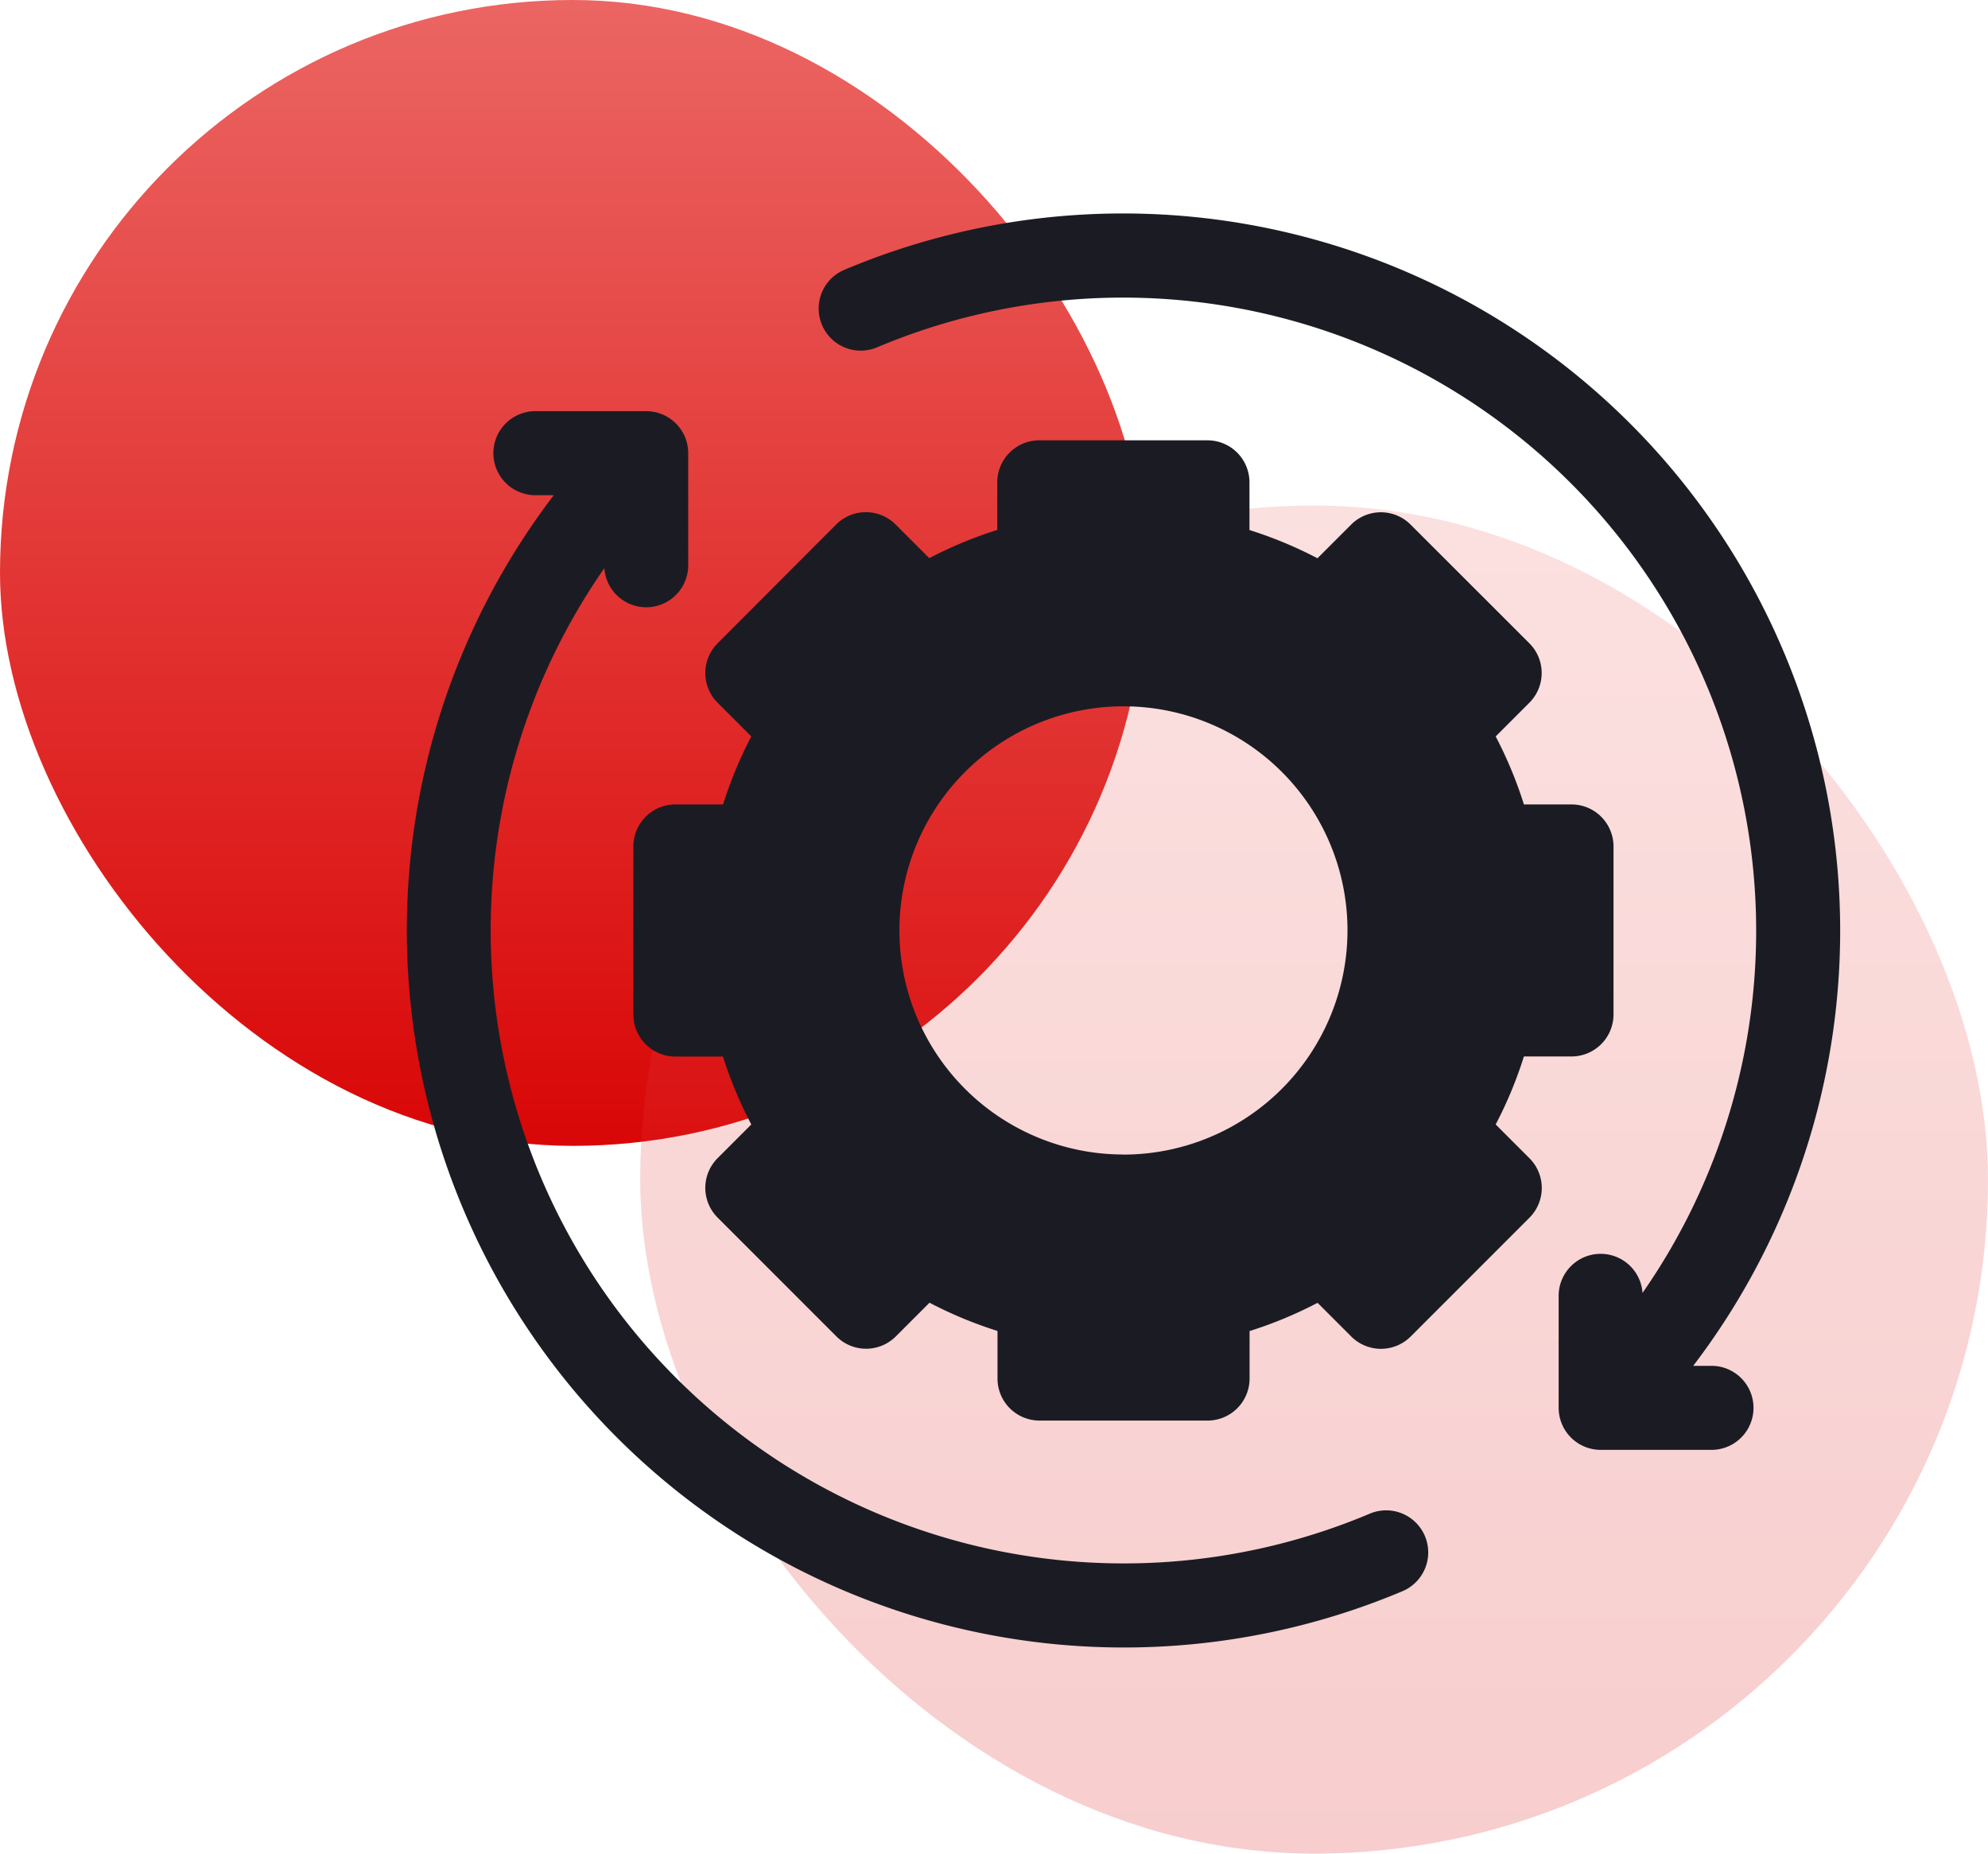 <svg xmlns="http://www.w3.org/2000/svg" xmlns:xlink="http://www.w3.org/1999/xlink" width="59" height="55" viewBox="0 0 59 55">
  <defs>
    <linearGradient id="linear-gradient" x1="0.5" x2="0.5" y2="1" gradientUnits="objectBoundingBox">
      <stop offset="0" stop-color="#eb6663"/>
      <stop offset="1" stop-color="#d90606"/>
    </linearGradient>
  </defs>
  <g id="php-exp-4" transform="translate(-1120 -1890)">
    <rect id="Rectangle_1376" data-name="Rectangle 1376" width="34" height="34" rx="17" transform="translate(1120 1890)" fill="url(#linear-gradient)"/>
    <rect id="Rectangle_1414" data-name="Rectangle 1414" width="40" height="40" rx="20" transform="translate(1139 1905)" opacity="0.2" fill="url(#linear-gradient)"/>
    <g id="ios-exp-3" transform="translate(1132.065 1896.333)">
      <path id="Path_693" data-name="Path 693" d="M173.72,34.194h-.578A21.284,21.284,0,0,0,147.95,1.673a1.247,1.247,0,1,0,.971,2.3A18.791,18.791,0,0,1,171.638,32.03a1.246,1.246,0,0,0-2.489.085V35.44a1.247,1.247,0,0,0,1.247,1.247h3.324a1.247,1.247,0,0,0,0-2.493Z" transform="translate(-134.956 0)" fill="#1b1c23"/>
      <path id="Path_694" data-name="Path 694" d="M28.588,103.3A18.789,18.789,0,0,1,5.871,75.246a1.246,1.246,0,0,0,2.489-.087V71.834a1.247,1.247,0,0,0-1.247-1.247H3.789a1.247,1.247,0,0,0,0,2.493H4.37A21.283,21.283,0,0,0,29.559,105.6a1.247,1.247,0,1,0-.971-2.3Z" transform="translate(0 -64.72)" fill="#1b1c23"/>
      <path id="Path_695" data-name="Path 695" d="M106.592,101.3a12.344,12.344,0,0,0,.838-2.018h1.412a1.247,1.247,0,0,0,1.247-1.247V93.051a1.247,1.247,0,0,0-1.247-1.247H107.43a12.344,12.344,0,0,0-.838-2.018l1-1a1.247,1.247,0,0,0,0-1.763L104.066,83.5a1.247,1.247,0,0,0-1.763,0l-1,1a12.344,12.344,0,0,0-2.018-.838V82.247A1.247,1.247,0,0,0,98.038,81H93.051A1.247,1.247,0,0,0,91.8,82.247v1.412a12.35,12.35,0,0,0-2.018.838l-1-1a1.246,1.246,0,0,0-1.763,0L83.5,87.023a1.247,1.247,0,0,0,0,1.763l1,1a12.341,12.341,0,0,0-.838,2.018H82.247A1.247,1.247,0,0,0,81,93.051v4.987a1.247,1.247,0,0,0,1.247,1.247h1.412A12.343,12.343,0,0,0,84.5,101.3l-1,1a1.247,1.247,0,0,0,0,1.763l3.526,3.526a1.246,1.246,0,0,0,1.763,0l1-1a12.352,12.352,0,0,0,2.018.838v1.412a1.247,1.247,0,0,0,1.247,1.247h4.987a1.247,1.247,0,0,0,1.247-1.247V107.43a12.348,12.348,0,0,0,2.018-.838l1,1a1.247,1.247,0,0,0,1.763,0l3.526-3.526a1.247,1.247,0,0,0,0-1.763Zm-11.047.891a6.649,6.649,0,1,1,6.649-6.649A6.657,6.657,0,0,1,95.545,102.194Z" transform="translate(-74.268 -74.268)" fill="#1b1c23"/>
    </g>
  </g>
</svg>
